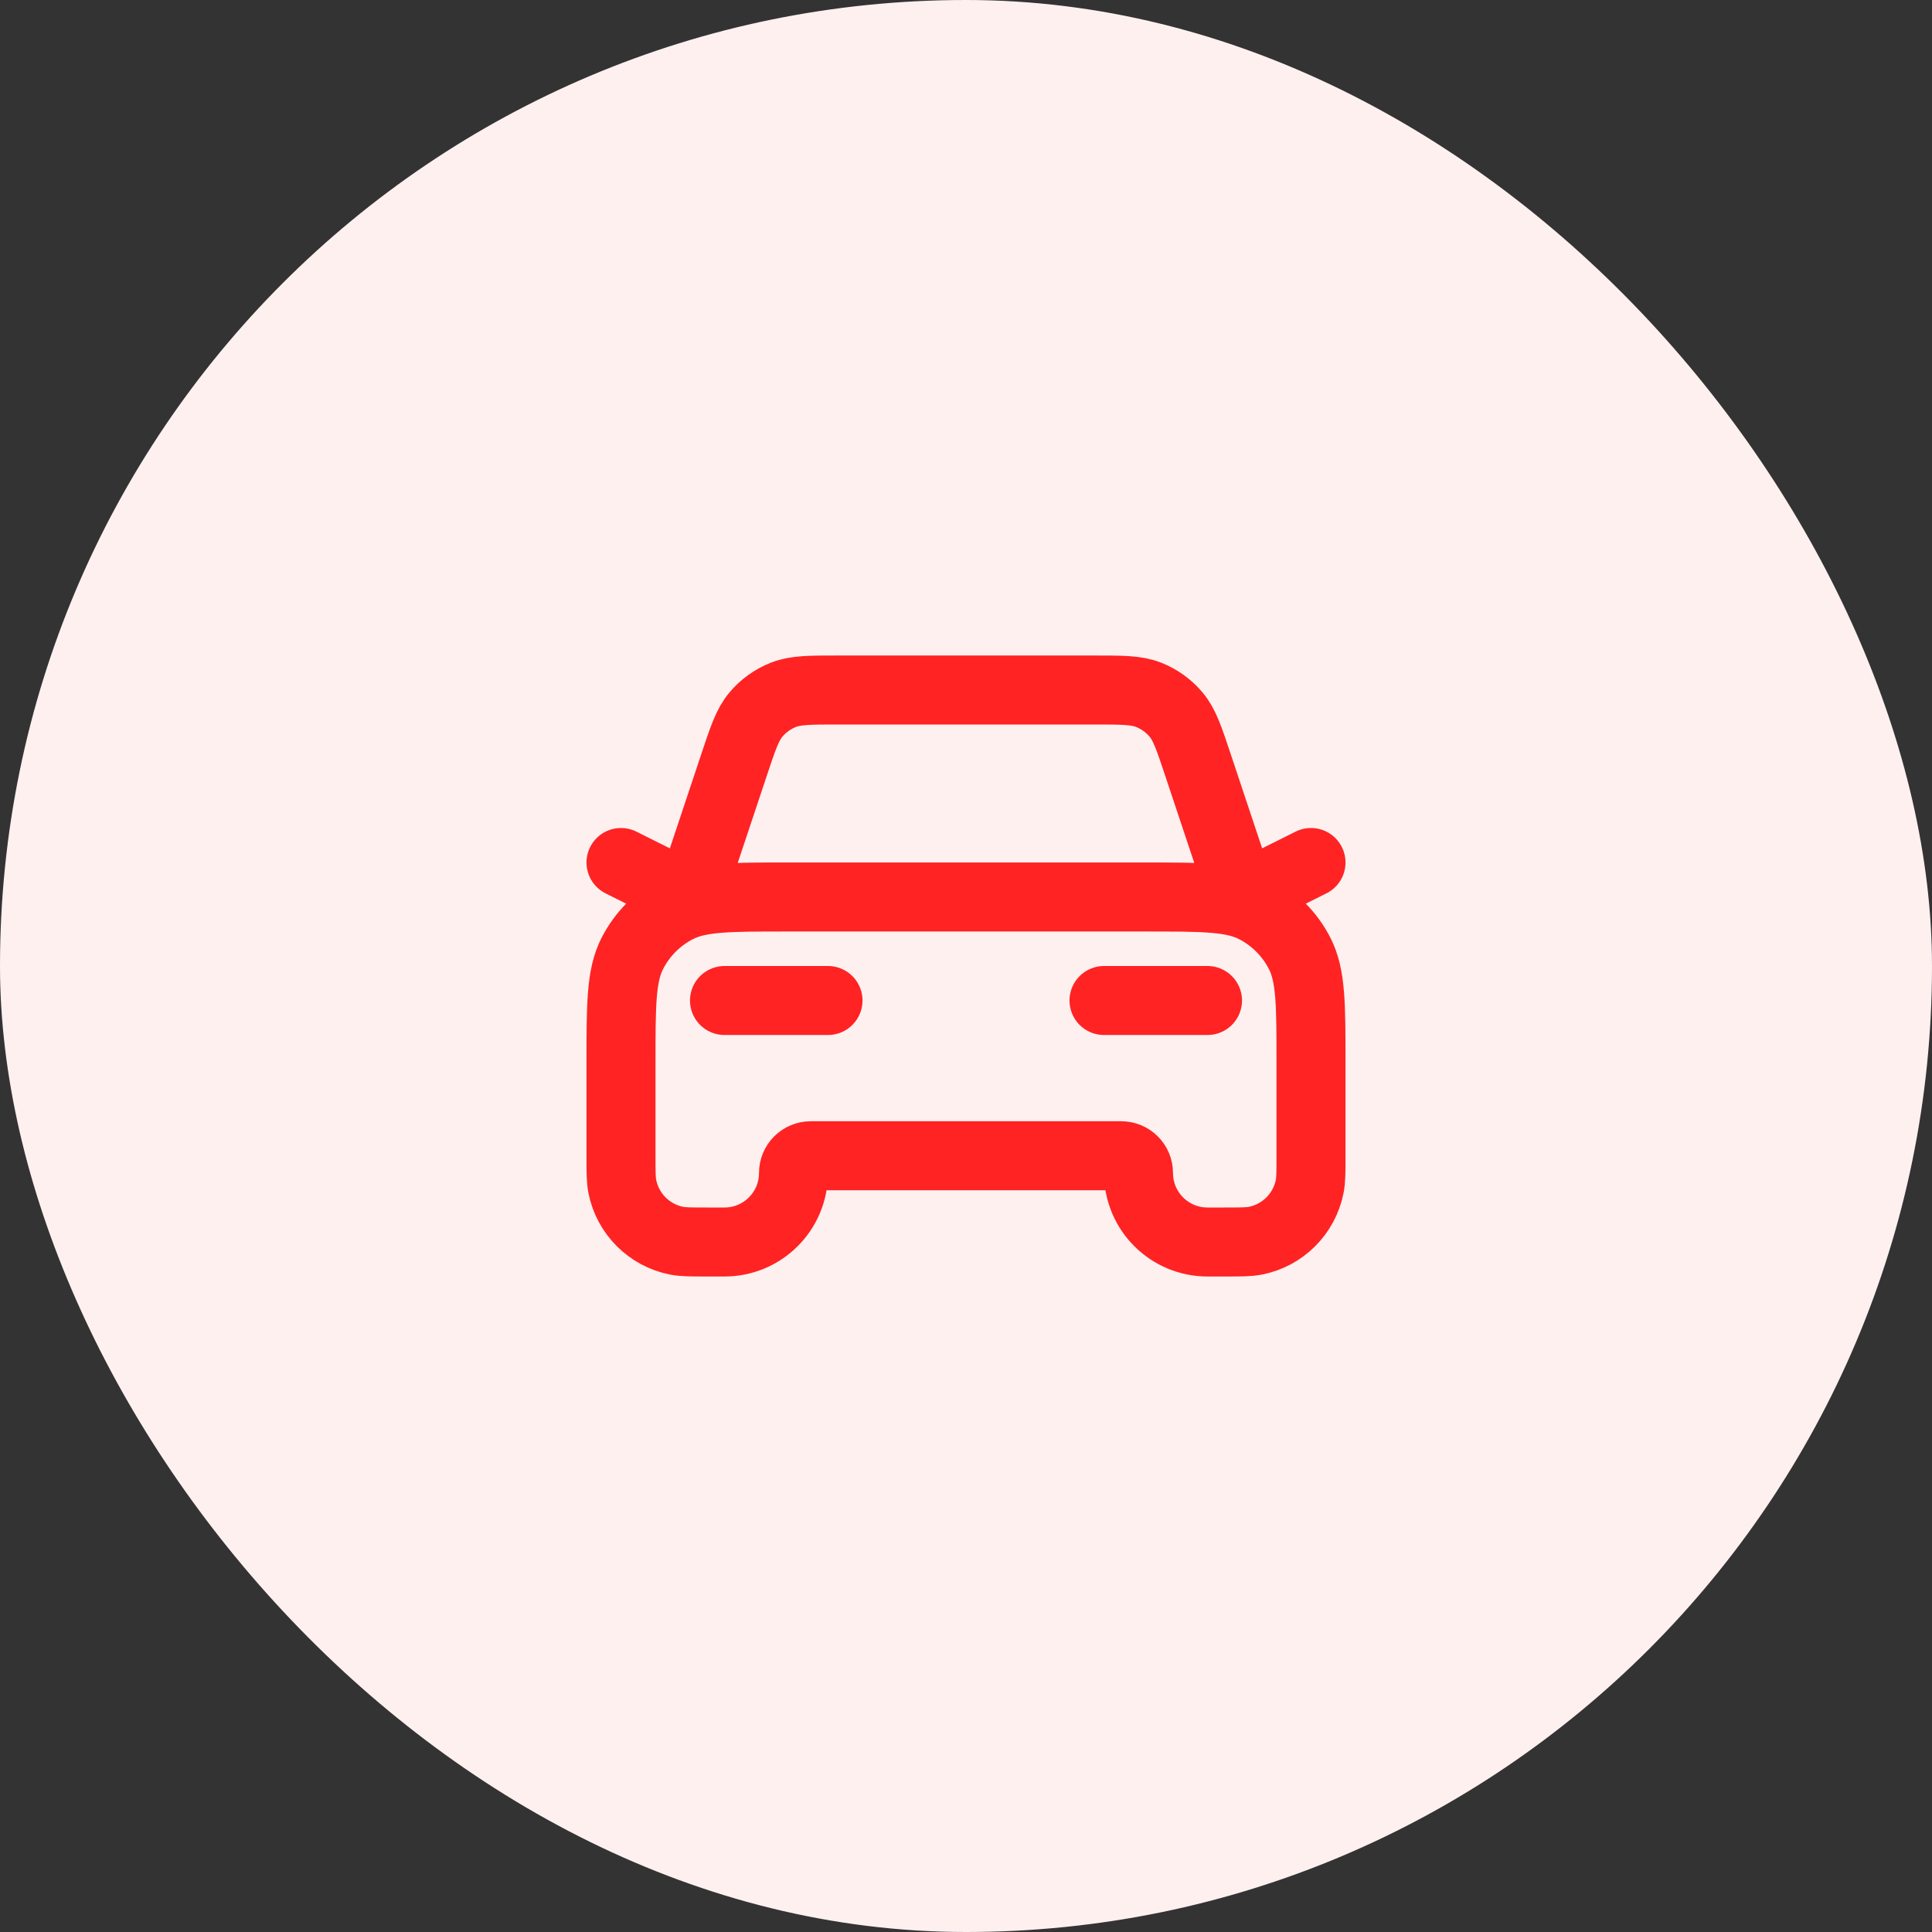 <?xml version="1.0" encoding="UTF-8"?> <svg xmlns="http://www.w3.org/2000/svg" width="56" height="56" viewBox="0 0 56 56" fill="none"><rect x="0" y="0" width="56" height="56" fill="#333333" stroke="none"/><rect width="56" height="56" rx="28" fill="#FFF0F0"></rect><path d="M21 29H24M18 25L20 26L21.271 22.188C21.533 21.401 21.664 21.008 21.907 20.717C22.122 20.46 22.398 20.261 22.709 20.139C23.062 20 23.477 20 24.306 20H31.694C32.523 20 32.938 20 33.291 20.139C33.602 20.261 33.878 20.46 34.093 20.717C34.336 21.008 34.467 21.401 34.729 22.188L36 26L38 25M32 29H35M22.8 26H33.2C34.88 26 35.72 26 36.362 26.327C36.926 26.615 37.385 27.073 37.673 27.638C38 28.28 38 29.12 38 30.8V33.5C38 33.965 38 34.197 37.962 34.39C37.804 35.184 37.184 35.804 36.39 35.962C36.197 36 35.965 36 35.5 36H35C33.895 36 33 35.105 33 34C33 33.724 32.776 33.5 32.5 33.5H23.5C23.224 33.5 23 33.724 23 34C23 35.105 22.105 36 21 36H20.5C20.035 36 19.803 36 19.61 35.962C18.816 35.804 18.196 35.184 18.038 34.39C18 34.197 18 33.965 18 33.5V30.8C18 29.12 18 28.28 18.327 27.638C18.615 27.073 19.073 26.615 19.638 26.327C20.28 26 21.12 26 22.8 26Z" stroke="#FF2323" stroke-width="2" stroke-linecap="round" stroke-linejoin="round"></path></svg> 